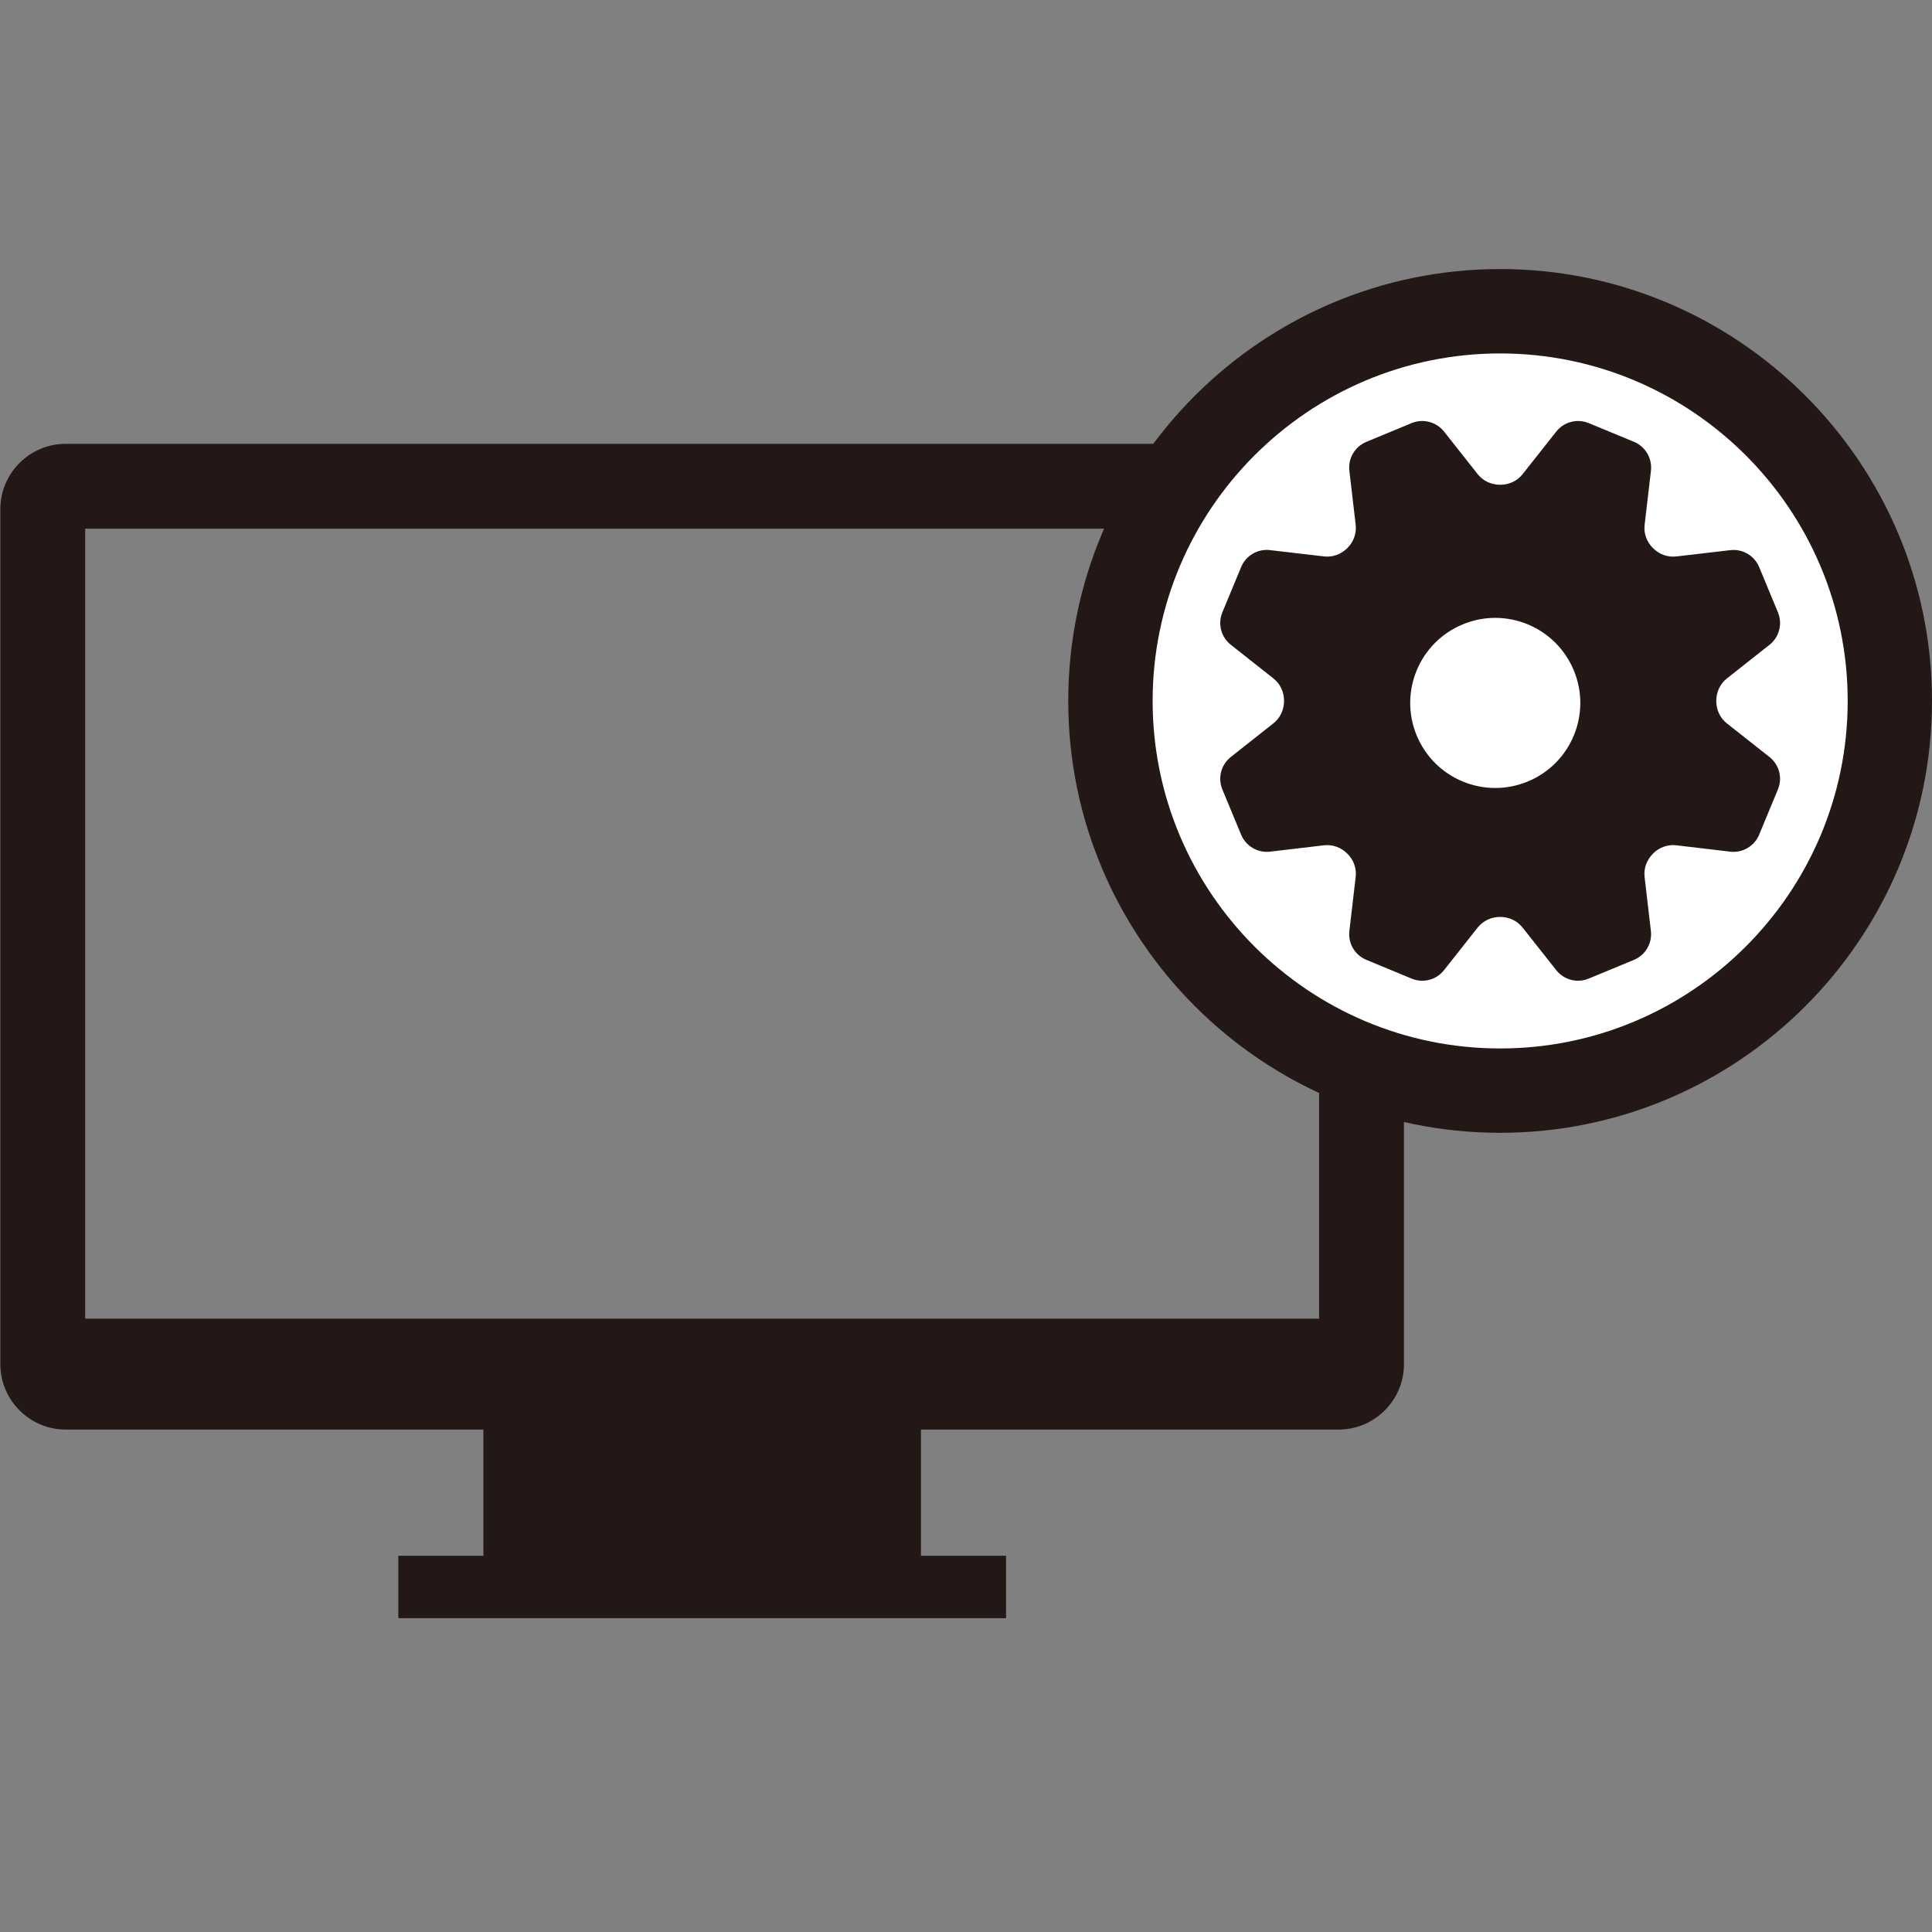 <?xml version="1.0" encoding="utf-8"?>
<!-- Generator: Adobe Illustrator 28.0.0, SVG Export Plug-In . SVG Version: 6.00 Build 0)  -->
<svg version="1.0" id="レイヤー_1" xmlns="http://www.w3.org/2000/svg" xmlns:xlink="http://www.w3.org/1999/xlink" x="0px"
	 y="0px" width="50px" height="50px" viewBox="0 0 50 50" enable-background="new 0 0 50 50" xml:space="preserve">
<rect x="0" y="0" width="50" height="50" fill="#808080" stroke="none"/>
<path fill="#231815" d="M34.138,34.126H2.205V13.682h31.933V34.126z M34.646,11.486H1.698c-0.928,0-1.689,0.76-1.689,1.689v22.133
	c0,0.929,0.762,1.689,1.689,1.689H12.51v3.266h-2.201v1.616h15.728v-1.616h-2.203v-3.266h10.811c0.929,0,1.689-0.76,1.689-1.689
	V13.175C36.335,12.246,35.575,11.486,34.646,11.486"/>
<path fill="#FFFFFF" d="M48.909,18.14c0,5.57-4.515,10.085-10.085,10.085c-5.57,0-10.085-4.515-10.085-10.085
	c0-5.57,4.515-10.085,10.085-10.085C44.394,8.055,48.909,12.57,48.909,18.14"/>
<path fill="#231815" d="M38.824,9.147c-4.959,0-8.994,4.035-8.994,8.993c0,4.959,4.035,8.994,8.994,8.994
	c4.959,0,8.994-4.035,8.994-8.994C47.818,13.181,43.783,9.147,38.824,9.147 M38.824,29.317c-6.164,0-11.178-5.014-11.178-11.178
	c0-6.162,5.014-11.176,11.178-11.176C44.986,6.963,50,11.977,50,18.139C50,24.303,44.986,29.317,38.824,29.317"/>
<path fill="#231815" d="M39.539,20.225c-1.122,0.465-2.41-0.068-2.875-1.191c-0.465-1.123,0.068-2.41,1.191-2.875
	c1.123-0.466,2.41,0.068,2.875,1.191C41.196,18.473,40.662,19.761,39.539,20.225 M45.794,19.591L44.69,18.72
	c-0.175-0.138-0.273-0.351-0.273-0.575c0-0.003,0-0.006,0-0.007c0-0.225,0.097-0.438,0.273-0.578l1.104-0.872
	c0.253-0.198,0.343-0.543,0.219-0.84l-0.485-1.17c-0.124-0.298-0.429-0.478-0.748-0.44l-1.397,0.163
	c-0.223,0.026-0.444-0.054-0.601-0.215c-0.003-0.001-0.004-0.003-0.006-0.004c-0.159-0.159-0.24-0.378-0.213-0.6l0.163-1.397
	c0.038-0.321-0.141-0.626-0.438-0.75l-1.172-0.485c-0.297-0.122-0.64-0.034-0.84,0.219l-0.872,1.104
	c-0.138,0.175-0.351,0.273-0.576,0.273h-0.006c-0.225,0-0.438-0.097-0.578-0.273l-0.872-1.104c-0.2-0.253-0.543-0.341-0.84-0.219
	l-1.17,0.485c-0.298,0.124-0.478,0.429-0.44,0.75l0.163,1.397c0.026,0.222-0.054,0.443-0.215,0.601l-0.004,0.004
	c-0.159,0.159-0.378,0.24-0.601,0.213l-1.397-0.163c-0.319-0.038-0.625,0.141-0.748,0.44l-0.485,1.17
	c-0.124,0.297-0.034,0.641,0.219,0.84l1.104,0.872c0.175,0.14,0.273,0.351,0.273,0.576v0.007c0,0.223-0.097,0.437-0.273,0.576
	l-1.104,0.872c-0.253,0.2-0.343,0.543-0.219,0.841l0.485,1.17c0.124,0.297,0.429,0.476,0.748,0.44l1.397-0.165
	c0.223-0.026,0.444,0.056,0.603,0.215c0.001,0.001,0.003,0.003,0.004,0.004c0.159,0.159,0.24,0.378,0.213,0.601l-0.163,1.397
	c-0.038,0.319,0.141,0.625,0.44,0.748l1.17,0.485c0.297,0.124,0.64,0.034,0.84-0.219l0.872-1.104
	c0.14-0.175,0.351-0.273,0.576-0.273h0.007c0.223,0,0.437,0.099,0.576,0.273l0.872,1.104c0.2,0.253,0.543,0.343,0.84,0.219
	l1.172-0.485c0.297-0.124,0.476-0.429,0.438-0.748l-0.163-1.397c-0.026-0.223,0.056-0.443,0.215-0.601
	c0.001-0.001,0.003-0.004,0.004-0.006c0.159-0.157,0.378-0.24,0.601-0.213l1.397,0.165c0.319,0.037,0.625-0.143,0.748-0.44
	l0.485-1.17C46.136,20.134,46.047,19.791,45.794,19.591"/>
</svg>
